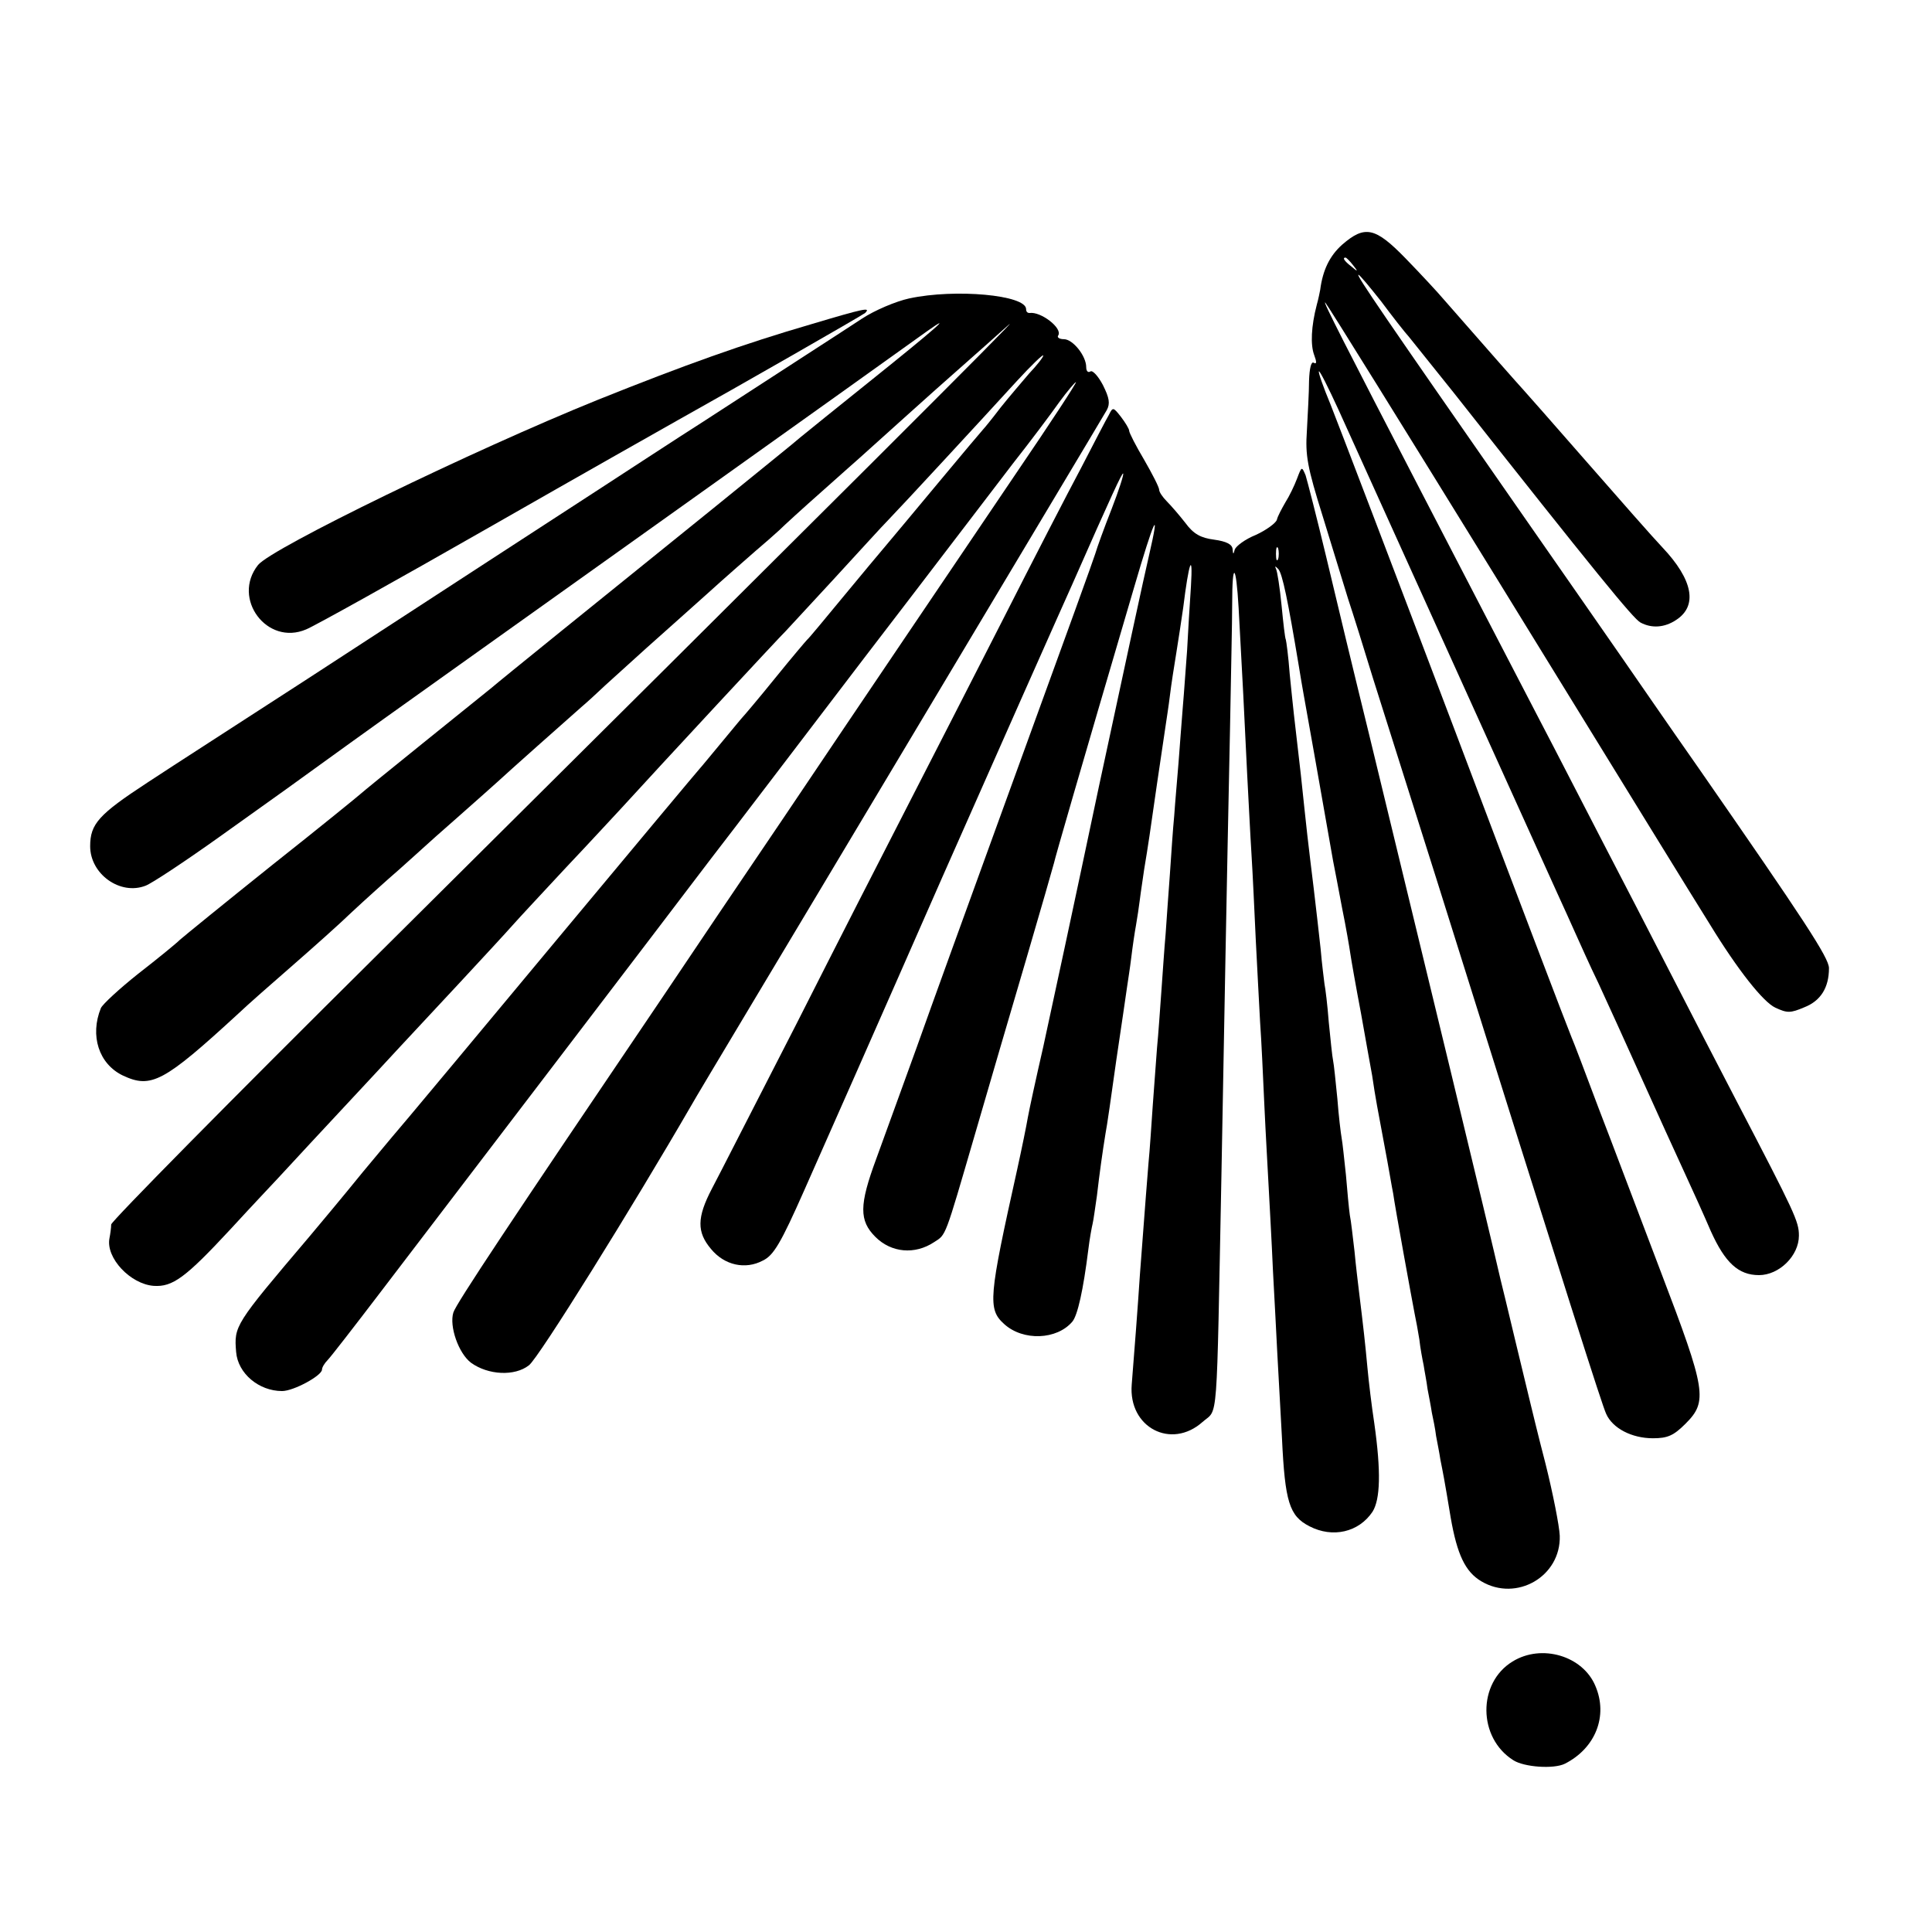 <?xml version="1.0" standalone="no"?>
<!DOCTYPE svg PUBLIC "-//W3C//DTD SVG 20010904//EN"
 "http://www.w3.org/TR/2001/REC-SVG-20010904/DTD/svg10.dtd">
<svg version="1.0" xmlns="http://www.w3.org/2000/svg"
 width="450pt" height="450pt" viewBox="0 0 450 450"
 preserveAspectRatio="xMidYMid meet">
<g transform="translate(0,450) scale(0.1,-0.1)"
fill="#000000" stroke="none">
<path d="M3126 3930 c-29 -26 -45 -59 -51 -105 -1 -5 -4 -21 -8 -35 -13 -50
-15 -93 -6 -117 6 -16 6 -22 -1 -18 -6 4 -10 -13 -11 -42 0 -26 -3 -78 -5
-116 -4 -58 1 -85 37 -200 22 -72 49 -159 59 -192 11 -33 37 -116 58 -185 22
-69 88 -278 147 -465 315 -1004 386 -1226 396 -1248 15 -34 60 -57 109 -57 34
0 48 6 76 34 52 52 48 77 -57 352 -50 131 -115 304 -146 384 -30 80 -58 154
-63 165 -5 11 -127 331 -270 710 -144 380 -275 723 -291 763 -17 41 -29 75
-27 77 2 2 22 -38 45 -88 103 -228 488 -1078 510 -1127 14 -30 33 -73 43 -95
10 -22 33 -74 53 -115 19 -41 64 -140 100 -220 36 -80 81 -179 100 -220 19
-41 47 -103 62 -138 33 -73 64 -102 112 -102 47 0 93 45 93 92 0 33 -9 52
-145 313 -40 77 -110 212 -155 300 -45 88 -115 223 -155 300 -40 77 -107 208
-150 290 -85 164 -171 329 -275 530 -174 336 -232 449 -223 440 5 -5 185 -295
399 -642 365 -593 438 -712 496 -805 66 -108 125 -182 153 -195 28 -13 35 -13
68 1 38 15 57 46 57 91 0 24 -58 112 -303 465 -75 107 -154 222 -177 255 -23
33 -134 193 -247 355 -307 441 -375 540 -369 540 3 0 26 -28 53 -62 26 -35 55
-72 65 -83 9 -11 56 -70 105 -131 329 -417 418 -526 434 -534 26 -14 56 -12
83 6 51 33 39 94 -32 169 -21 22 -100 112 -177 200 -77 88 -142 162 -145 165
-5 5 -110 124 -185 210 -16 19 -57 63 -91 98 -71 73 -95 78 -148 32z m25 -47
c13 -16 12 -17 -3 -4 -17 13 -22 21 -14 21 2 0 10 -8 17 -17z"/>
<path d="M2118 3805 c-32 -7 -81 -28 -110 -47 -53 -35 -187 -121 -373 -242
-55 -35 -165 -107 -245 -159 -163 -106 -285 -185 -675 -439 -148 -96 -316
-204 -372 -241 -113 -74 -133 -96 -133 -148 0 -65 70 -115 129 -92 14 5 91 56
171 113 149 106 168 120 305 219 44 32 357 255 695 496 338 241 631 450 650
464 65 46 16 3 -130 -114 -80 -64 -154 -124 -165 -133 -11 -10 -103 -84 -205
-167 -280 -226 -493 -398 -515 -417 -11 -9 -83 -67 -160 -129 -77 -62 -142
-115 -145 -118 -3 -3 -95 -78 -205 -165 -110 -88 -207 -167 -216 -175 -9 -9
-52 -44 -97 -79 -44 -35 -83 -71 -87 -80 -26 -64 -5 -130 51 -157 66 -31 95
-16 269 144 22 21 78 70 125 111 47 41 110 97 140 126 30 28 80 73 110 99 30
27 57 51 60 54 3 3 39 35 80 71 41 36 81 72 90 80 18 17 161 144 194 173 12
10 37 33 56 51 19 17 62 56 95 86 33 29 96 86 140 125 44 40 96 85 114 101 19
16 44 38 56 49 11 11 56 52 99 90 44 39 84 75 90 80 11 10 191 172 212 190 59
52 105 93 134 119 36 31 -418 -422 -1474 -1471 -339 -336 -616 -617 -617 -625
0 -7 -2 -22 -4 -32 -9 -46 49 -107 103 -111 44 -3 74 19 178 131 54 59 115
123 134 144 19 21 78 84 130 140 52 56 111 119 130 140 57 61 235 252 264 285
15 17 71 77 124 134 54 57 110 118 126 135 93 102 378 409 386 416 3 3 52 56
110 119 58 63 116 127 130 141 31 32 214 230 298 322 34 37 62 64 62 60 0 -4
-15 -23 -33 -42 -17 -20 -48 -56 -67 -80 -19 -25 -37 -47 -40 -50 -3 -3 -50
-59 -105 -125 -55 -66 -109 -131 -121 -145 -12 -14 -57 -68 -100 -120 -43 -52
-80 -97 -84 -100 -3 -3 -37 -43 -75 -90 -38 -47 -72 -87 -75 -90 -3 -3 -25
-30 -50 -60 -25 -30 -47 -57 -50 -60 -3 -3 -151 -180 -330 -395 -178 -214
-334 -401 -346 -415 -12 -14 -61 -72 -109 -130 -47 -58 -104 -126 -125 -151
-174 -205 -175 -207 -170 -268 4 -50 53 -91 107 -91 27 0 93 36 93 50 0 5 6
15 13 22 7 7 62 78 123 158 148 194 670 878 770 1010 45 58 204 267 355 465
152 198 308 403 348 455 41 52 89 116 108 143 19 26 37 47 39 47 3 0 -60 -96
-139 -212 -187 -277 -335 -495 -542 -803 -93 -137 -219 -324 -280 -415 -356
-526 -483 -717 -489 -737 -10 -32 12 -95 41 -117 40 -29 102 -32 135 -6 22 16
242 370 378 605 9 17 229 383 487 815 258 432 475 794 481 805 8 15 6 28 -9
58 -11 21 -24 35 -29 32 -6 -4 -10 1 -10 10 0 26 -31 65 -52 65 -10 0 -17 4
-13 9 10 17 -41 56 -67 52 -5 0 -8 3 -8 9 0 33 -165 48 -272 25z"/>
<path d="M1890 3745 c-158 -46 -295 -95 -497 -176 -292 -118 -761 -346 -792
-385 -62 -78 21 -189 112 -150 18 7 210 114 427 238 217 124 415 236 440 250
138 77 426 242 435 249 14 14 -1 11 -125 -26z"/>
<path d="M2583 3534 c-6 -10 -35 -66 -65 -124 -31 -58 -113 -217 -183 -355
-70 -137 -169 -331 -220 -430 -51 -99 -168 -328 -260 -510 -93 -181 -181 -354
-197 -384 -35 -67 -35 -101 -2 -140 31 -38 80 -49 121 -27 25 12 42 41 96 163
36 81 181 409 321 728 141 319 261 589 266 600 5 11 22 49 38 85 92 209 116
260 118 257 2 -2 -10 -39 -27 -83 -17 -43 -34 -90 -38 -104 -9 -27 -41 -116
-228 -630 -69 -190 -154 -424 -188 -520 -35 -96 -77 -213 -94 -259 -40 -108
-40 -144 -2 -182 37 -37 92 -42 137 -12 28 18 24 8 94 248 32 110 86 295 120
410 34 116 63 217 65 225 3 14 54 191 186 640 47 161 63 196 35 75 -8 -33 -60
-274 -116 -535 -55 -261 -114 -535 -130 -608 -17 -74 -33 -148 -36 -165 -3
-18 -14 -72 -25 -122 -66 -297 -69 -324 -30 -359 44 -40 123 -37 159 6 12 15
25 72 37 168 3 25 8 52 10 60 2 8 6 38 10 65 6 52 13 102 20 145 3 14 14 91
25 170 12 80 23 156 25 170 2 14 7 45 10 70 3 25 8 59 11 75 3 17 7 44 9 60 2
17 7 48 10 70 10 60 13 81 30 200 9 61 18 121 20 135 2 14 7 45 10 70 3 25 10
70 15 100 5 30 12 78 16 105 13 106 23 133 18 50 -3 -44 -7 -111 -9 -150 -3
-38 -7 -98 -10 -132 -3 -35 -7 -93 -10 -130 -3 -38 -8 -93 -10 -123 -3 -30 -7
-91 -10 -135 -3 -44 -8 -107 -10 -140 -3 -33 -7 -94 -10 -135 -3 -41 -7 -100
-10 -130 -2 -30 -7 -91 -10 -135 -3 -44 -7 -105 -10 -135 -9 -111 -15 -197
-20 -260 -4 -63 -14 -194 -19 -255 -8 -100 92 -152 165 -87 37 33 32 -24 44
577 6 325 12 661 20 1040 2 116 5 246 5 289 0 100 9 94 15 -10 7 -124 15 -280
20 -389 3 -55 7 -138 10 -185 3 -47 7 -137 10 -200 3 -63 8 -149 10 -190 3
-41 7 -129 10 -195 3 -66 8 -151 10 -190 2 -38 7 -126 10 -195 4 -69 8 -154
10 -190 2 -36 7 -126 11 -200 7 -148 17 -181 64 -205 54 -28 115 -14 147 34
18 29 20 93 4 206 -6 39 -13 97 -16 130 -5 54 -9 91 -20 180 -2 17 -7 57 -10
90 -4 33 -8 71 -11 85 -2 14 -6 56 -9 93 -4 37 -8 76 -10 86 -2 11 -7 52 -10
92 -4 40 -8 80 -10 89 -2 9 -6 49 -10 89 -3 40 -8 80 -10 89 -1 9 -6 46 -9 82
-4 36 -11 99 -16 140 -5 41 -12 98 -15 125 -3 28 -10 91 -15 140 -17 145 -18
156 -26 235 -3 41 -8 77 -9 80 -2 3 -6 39 -10 80 -4 41 -10 80 -13 85 -3 7 -2
7 5 0 10 -10 23 -75 48 -225 4 -25 9 -54 11 -65 3 -16 43 -241 69 -390 3 -16
13 -66 21 -110 9 -44 17 -91 19 -105 2 -14 13 -77 25 -140 11 -63 23 -128 26
-145 8 -55 13 -79 29 -165 9 -47 17 -96 20 -110 4 -30 43 -244 50 -280 3 -14
8 -41 11 -60 2 -19 7 -46 10 -60 2 -14 7 -38 9 -55 3 -16 8 -41 10 -55 3 -14
8 -38 10 -55 3 -16 8 -41 10 -55 6 -30 9 -44 24 -135 15 -86 34 -126 71 -148
82 -49 186 11 183 106 -1 23 -16 99 -33 167 -18 69 -33 132 -35 140 -2 8 -18
74 -35 145 -17 72 -33 137 -35 145 -26 114 -182 758 -305 1265 -34 138 -79
325 -101 418 -22 92 -44 177 -48 190 -9 21 -9 21 -20 -8 -6 -16 -18 -41 -27
-55 -8 -14 -18 -32 -20 -41 -3 -8 -25 -24 -49 -35 -25 -10 -46 -26 -49 -34 -3
-12 -4 -12 -5 1 -1 11 -14 18 -43 22 -31 4 -48 13 -67 39 -14 18 -34 41 -43
50 -10 10 -18 22 -18 27 0 6 -16 37 -35 70 -19 32 -35 63 -35 68 0 4 -9 19
-19 32 -18 23 -19 23 -28 5z m394 -336 c-3 -7 -5 -2 -5 12 0 14 2 19 5 13 2
-7 2 -19 0 -25z"/>
<path d="M3523 630 c-82 -50 -81 -178 2 -230 25 -16 94 -21 120 -8 71 36 101
111 71 181 -29 70 -125 99 -193 57z"/>
</g>
</svg>
